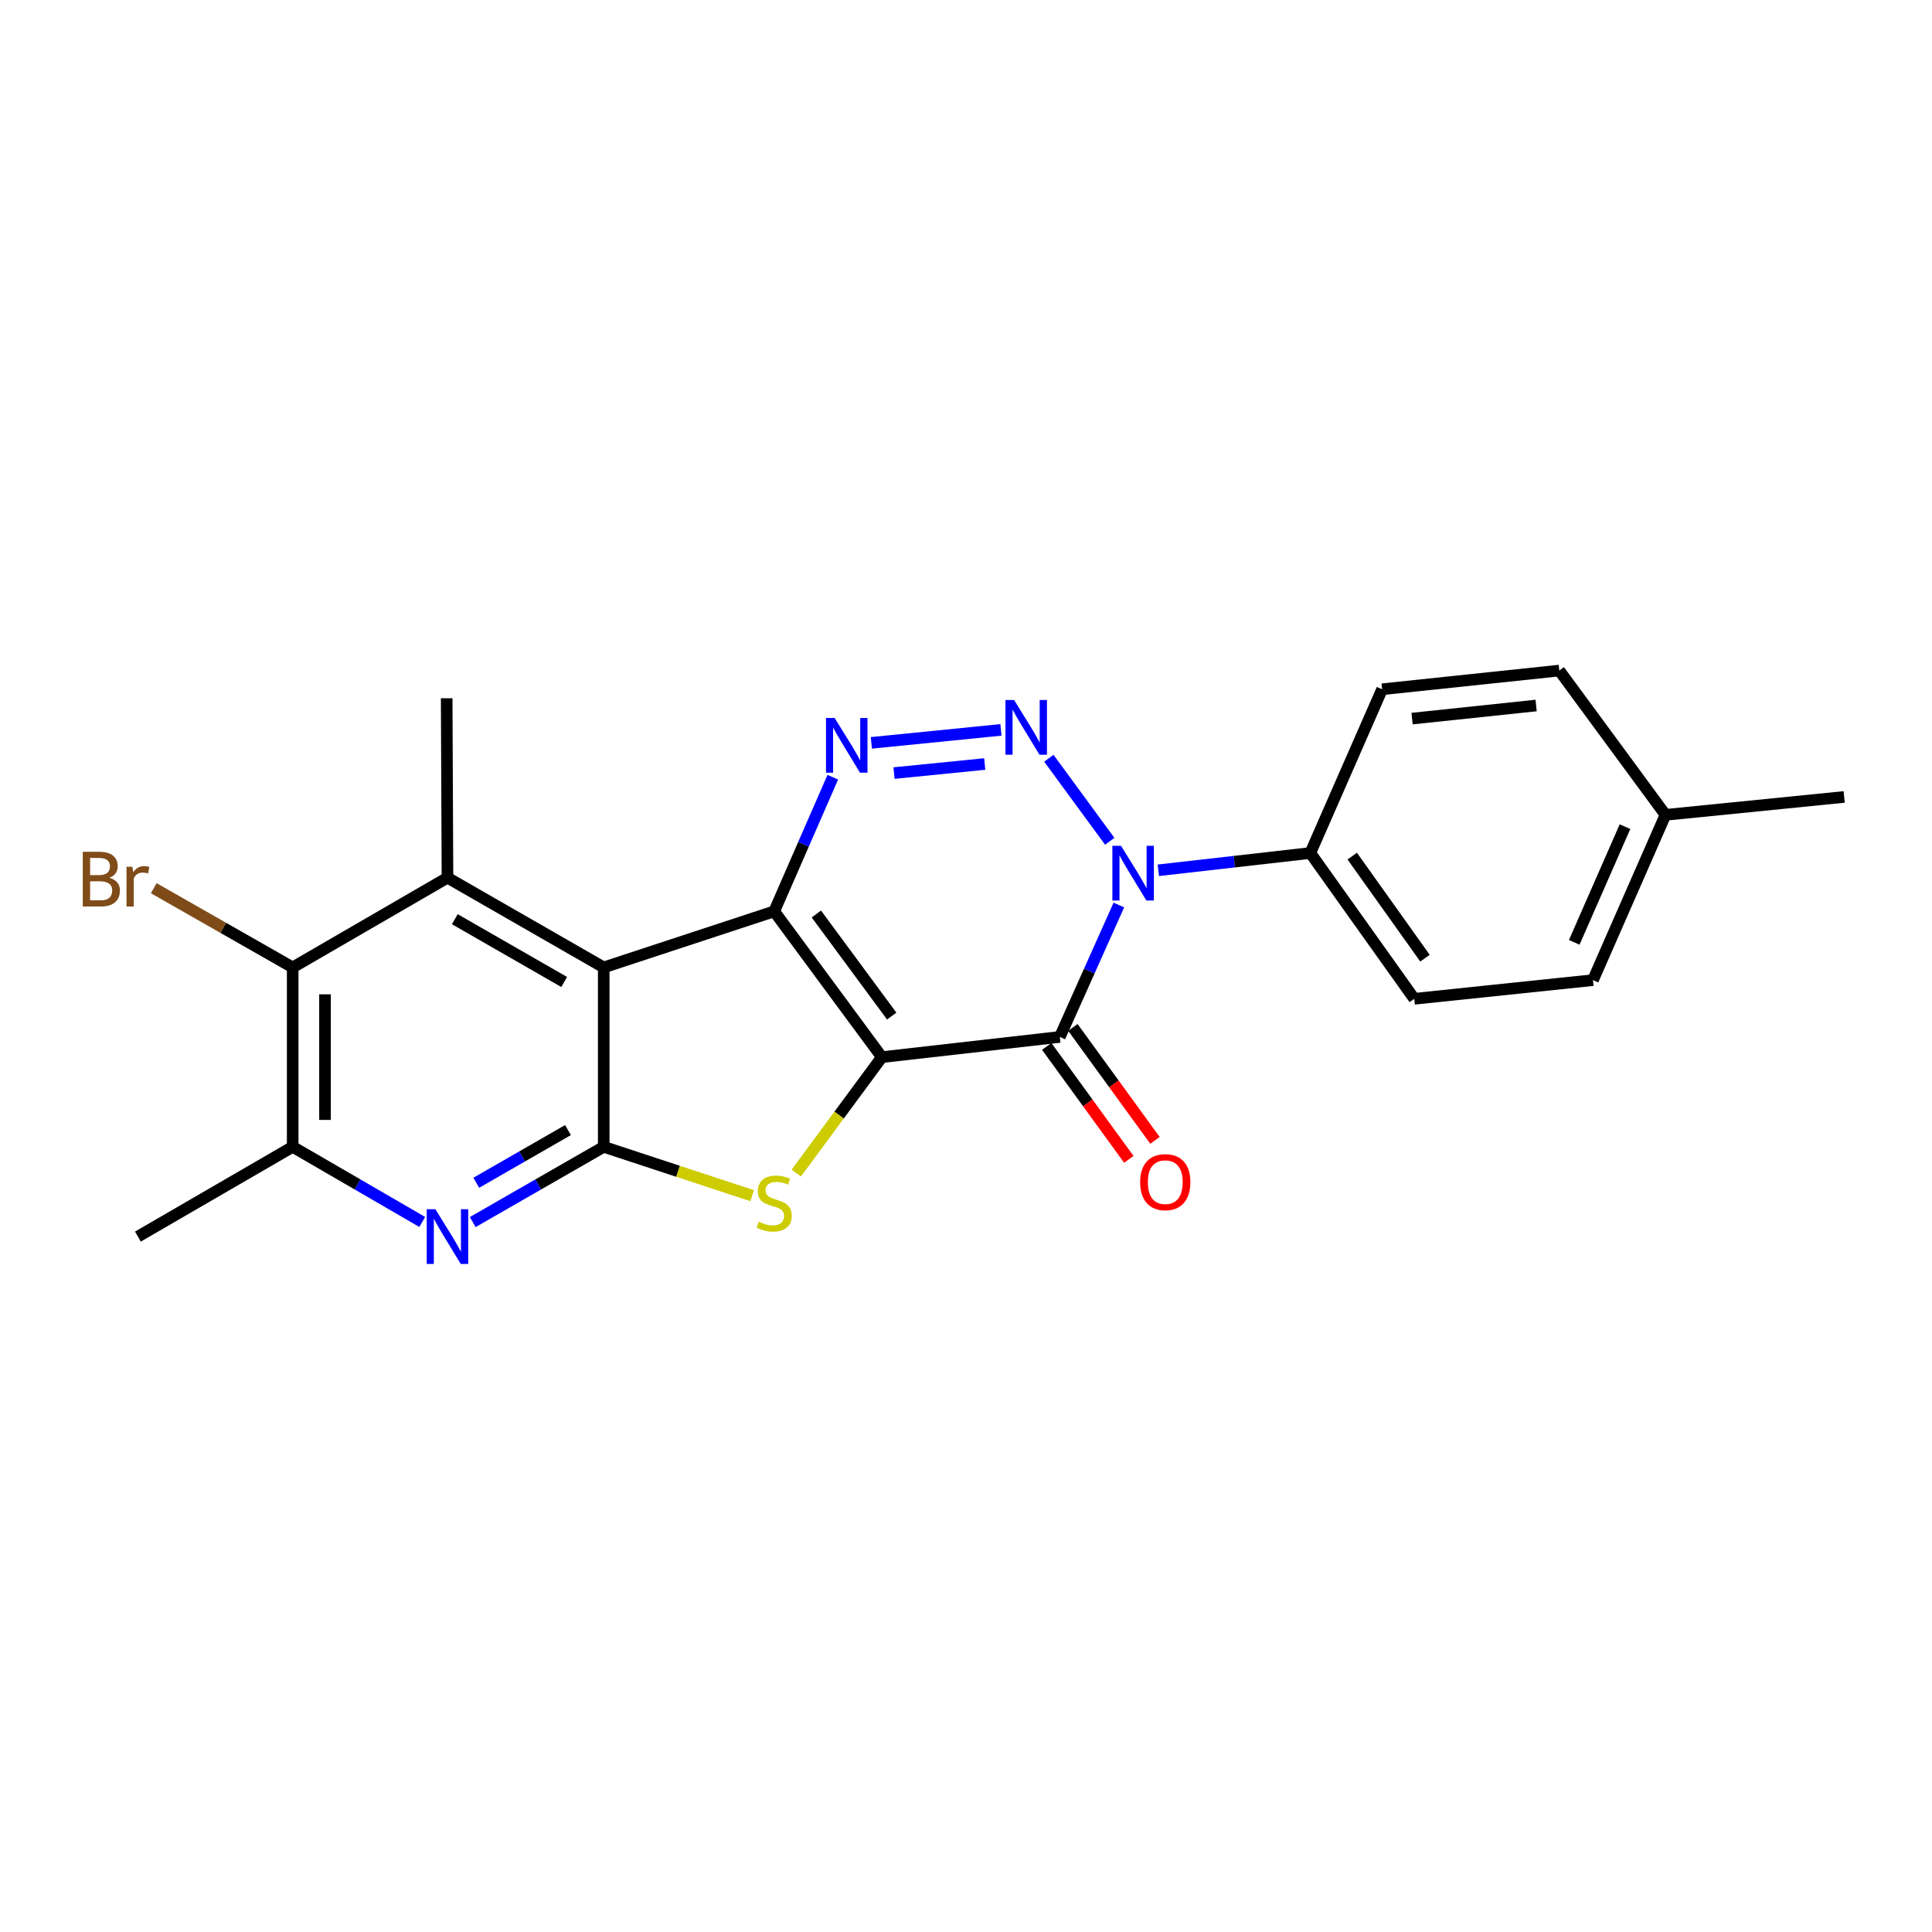 <?xml version='1.0' encoding='iso-8859-1'?>
<svg version='1.1' baseProfile='full'
              xmlns='http://www.w3.org/2000/svg'
                      xmlns:rdkit='http://www.rdkit.org/xml'
                      xmlns:xlink='http://www.w3.org/1999/xlink'
                  xml:space='preserve'
width='1000px' height='1000px' viewBox='0 0 1000 1000'>
<!-- END OF HEADER -->
<rect style='opacity:1.0;fill:#FFFFFF;stroke:none' width='1000' height='1000' x='0' y='0'> </rect>
<path class='bond-0' d='M 456.451,547.181 L 400.729,471.708' style='fill:none;fill-rule:evenodd;stroke:#000000;stroke-width:6px;stroke-linecap:butt;stroke-linejoin:miter;stroke-opacity:1' />
<path class='bond-0' d='M 461.552,525.922 L 422.547,473.091' style='fill:none;fill-rule:evenodd;stroke:#000000;stroke-width:6px;stroke-linecap:butt;stroke-linejoin:miter;stroke-opacity:1' />
<path class='bond-1' d='M 456.451,547.181 L 548.561,536.715' style='fill:none;fill-rule:evenodd;stroke:#000000;stroke-width:6px;stroke-linecap:butt;stroke-linejoin:miter;stroke-opacity:1' />
<path class='bond-6' d='M 456.451,547.181 L 434.302,577.176' style='fill:none;fill-rule:evenodd;stroke:#000000;stroke-width:6px;stroke-linecap:butt;stroke-linejoin:miter;stroke-opacity:1' />
<path class='bond-6' d='M 434.302,577.176 L 412.154,607.171' style='fill:none;fill-rule:evenodd;stroke:#CCCC00;stroke-width:6px;stroke-linecap:butt;stroke-linejoin:miter;stroke-opacity:1' />
<path class='bond-3' d='M 400.729,471.708 L 312.485,500.735' style='fill:none;fill-rule:evenodd;stroke:#000000;stroke-width:6px;stroke-linecap:butt;stroke-linejoin:miter;stroke-opacity:1' />
<path class='bond-5' d='M 400.729,471.708 L 415.894,436.995' style='fill:none;fill-rule:evenodd;stroke:#000000;stroke-width:6px;stroke-linecap:butt;stroke-linejoin:miter;stroke-opacity:1' />
<path class='bond-5' d='M 415.894,436.995 L 431.06,402.282' style='fill:none;fill-rule:evenodd;stroke:#0000FF;stroke-width:6px;stroke-linecap:butt;stroke-linejoin:miter;stroke-opacity:1' />
<path class='bond-2' d='M 548.561,536.715 L 563.843,502.572' style='fill:none;fill-rule:evenodd;stroke:#000000;stroke-width:6px;stroke-linecap:butt;stroke-linejoin:miter;stroke-opacity:1' />
<path class='bond-2' d='M 563.843,502.572 L 579.125,468.429' style='fill:none;fill-rule:evenodd;stroke:#0000FF;stroke-width:6px;stroke-linecap:butt;stroke-linejoin:miter;stroke-opacity:1' />
<path class='bond-13' d='M 541.795,541.633 L 563.036,570.855' style='fill:none;fill-rule:evenodd;stroke:#000000;stroke-width:6px;stroke-linecap:butt;stroke-linejoin:miter;stroke-opacity:1' />
<path class='bond-13' d='M 563.036,570.855 L 584.277,600.076' style='fill:none;fill-rule:evenodd;stroke:#FF0000;stroke-width:6px;stroke-linecap:butt;stroke-linejoin:miter;stroke-opacity:1' />
<path class='bond-13' d='M 555.328,531.796 L 576.569,561.017' style='fill:none;fill-rule:evenodd;stroke:#000000;stroke-width:6px;stroke-linecap:butt;stroke-linejoin:miter;stroke-opacity:1' />
<path class='bond-13' d='M 576.569,561.017 L 597.81,590.238' style='fill:none;fill-rule:evenodd;stroke:#FF0000;stroke-width:6px;stroke-linecap:butt;stroke-linejoin:miter;stroke-opacity:1' />
<path class='bond-4' d='M 574.403,435.447 L 542.886,392.471' style='fill:none;fill-rule:evenodd;stroke:#0000FF;stroke-width:6px;stroke-linecap:butt;stroke-linejoin:miter;stroke-opacity:1' />
<path class='bond-12' d='M 599.55,450.463 L 638.886,445.991' style='fill:none;fill-rule:evenodd;stroke:#0000FF;stroke-width:6px;stroke-linecap:butt;stroke-linejoin:miter;stroke-opacity:1' />
<path class='bond-12' d='M 638.886,445.991 L 678.223,441.518' style='fill:none;fill-rule:evenodd;stroke:#000000;stroke-width:6px;stroke-linecap:butt;stroke-linejoin:miter;stroke-opacity:1' />
<path class='bond-8' d='M 312.485,500.735 L 231.611,454.299' style='fill:none;fill-rule:evenodd;stroke:#000000;stroke-width:6px;stroke-linecap:butt;stroke-linejoin:miter;stroke-opacity:1' />
<path class='bond-8' d='M 292.023,508.278 L 235.411,475.773' style='fill:none;fill-rule:evenodd;stroke:#000000;stroke-width:6px;stroke-linecap:butt;stroke-linejoin:miter;stroke-opacity:1' />
<path class='bond-23' d='M 312.485,500.735 L 312.485,593.599' style='fill:none;fill-rule:evenodd;stroke:#000000;stroke-width:6px;stroke-linecap:butt;stroke-linejoin:miter;stroke-opacity:1' />
<path class='bond-24' d='M 518.088,377.791 L 451.015,384.503' style='fill:none;fill-rule:evenodd;stroke:#0000FF;stroke-width:6px;stroke-linecap:butt;stroke-linejoin:miter;stroke-opacity:1' />
<path class='bond-24' d='M 509.693,395.445 L 462.742,400.143' style='fill:none;fill-rule:evenodd;stroke:#0000FF;stroke-width:6px;stroke-linecap:butt;stroke-linejoin:miter;stroke-opacity:1' />
<path class='bond-7' d='M 389.326,618.891 L 350.905,606.245' style='fill:none;fill-rule:evenodd;stroke:#CCCC00;stroke-width:6px;stroke-linecap:butt;stroke-linejoin:miter;stroke-opacity:1' />
<path class='bond-7' d='M 350.905,606.245 L 312.485,593.599' style='fill:none;fill-rule:evenodd;stroke:#000000;stroke-width:6px;stroke-linecap:butt;stroke-linejoin:miter;stroke-opacity:1' />
<path class='bond-9' d='M 312.485,593.599 L 278.584,613.072' style='fill:none;fill-rule:evenodd;stroke:#000000;stroke-width:6px;stroke-linecap:butt;stroke-linejoin:miter;stroke-opacity:1' />
<path class='bond-9' d='M 278.584,613.072 L 244.683,632.545' style='fill:none;fill-rule:evenodd;stroke:#0000FF;stroke-width:6px;stroke-linecap:butt;stroke-linejoin:miter;stroke-opacity:1' />
<path class='bond-9' d='M 293.981,584.933 L 270.25,598.564' style='fill:none;fill-rule:evenodd;stroke:#000000;stroke-width:6px;stroke-linecap:butt;stroke-linejoin:miter;stroke-opacity:1' />
<path class='bond-9' d='M 270.25,598.564 L 246.52,612.196' style='fill:none;fill-rule:evenodd;stroke:#0000FF;stroke-width:6px;stroke-linecap:butt;stroke-linejoin:miter;stroke-opacity:1' />
<path class='bond-10' d='M 231.611,454.299 L 151.491,500.735' style='fill:none;fill-rule:evenodd;stroke:#000000;stroke-width:6px;stroke-linecap:butt;stroke-linejoin:miter;stroke-opacity:1' />
<path class='bond-17' d='M 231.611,454.299 L 231.202,361.416' style='fill:none;fill-rule:evenodd;stroke:#000000;stroke-width:6px;stroke-linecap:butt;stroke-linejoin:miter;stroke-opacity:1' />
<path class='bond-11' d='M 218.556,632.484 L 185.023,613.041' style='fill:none;fill-rule:evenodd;stroke:#0000FF;stroke-width:6px;stroke-linecap:butt;stroke-linejoin:miter;stroke-opacity:1' />
<path class='bond-11' d='M 185.023,613.041 L 151.491,593.599' style='fill:none;fill-rule:evenodd;stroke:#000000;stroke-width:6px;stroke-linecap:butt;stroke-linejoin:miter;stroke-opacity:1' />
<path class='bond-16' d='M 151.491,500.735 L 115.538,480.233' style='fill:none;fill-rule:evenodd;stroke:#000000;stroke-width:6px;stroke-linecap:butt;stroke-linejoin:miter;stroke-opacity:1' />
<path class='bond-16' d='M 115.538,480.233 L 79.585,459.731' style='fill:none;fill-rule:evenodd;stroke:#7F4C19;stroke-width:6px;stroke-linecap:butt;stroke-linejoin:miter;stroke-opacity:1' />
<path class='bond-25' d='M 151.491,500.735 L 151.491,593.599' style='fill:none;fill-rule:evenodd;stroke:#000000;stroke-width:6px;stroke-linecap:butt;stroke-linejoin:miter;stroke-opacity:1' />
<path class='bond-25' d='M 168.221,514.664 L 168.221,579.669' style='fill:none;fill-rule:evenodd;stroke:#000000;stroke-width:6px;stroke-linecap:butt;stroke-linejoin:miter;stroke-opacity:1' />
<path class='bond-21' d='M 151.491,593.599 L 71.379,640.054' style='fill:none;fill-rule:evenodd;stroke:#000000;stroke-width:6px;stroke-linecap:butt;stroke-linejoin:miter;stroke-opacity:1' />
<path class='bond-14' d='M 678.223,441.518 L 732.011,516.982' style='fill:none;fill-rule:evenodd;stroke:#000000;stroke-width:6px;stroke-linecap:butt;stroke-linejoin:miter;stroke-opacity:1' />
<path class='bond-14' d='M 699.915,443.127 L 737.567,495.952' style='fill:none;fill-rule:evenodd;stroke:#000000;stroke-width:6px;stroke-linecap:butt;stroke-linejoin:miter;stroke-opacity:1' />
<path class='bond-15' d='M 678.223,441.518 L 715.374,356.76' style='fill:none;fill-rule:evenodd;stroke:#000000;stroke-width:6px;stroke-linecap:butt;stroke-linejoin:miter;stroke-opacity:1' />
<path class='bond-18' d='M 732.011,516.982 L 824.522,507.316' style='fill:none;fill-rule:evenodd;stroke:#000000;stroke-width:6px;stroke-linecap:butt;stroke-linejoin:miter;stroke-opacity:1' />
<path class='bond-19' d='M 715.374,356.76 L 807.094,347.084' style='fill:none;fill-rule:evenodd;stroke:#000000;stroke-width:6px;stroke-linecap:butt;stroke-linejoin:miter;stroke-opacity:1' />
<path class='bond-19' d='M 730.887,371.947 L 795.091,365.173' style='fill:none;fill-rule:evenodd;stroke:#000000;stroke-width:6px;stroke-linecap:butt;stroke-linejoin:miter;stroke-opacity:1' />
<path class='bond-26' d='M 824.522,507.316 L 862.044,421.767' style='fill:none;fill-rule:evenodd;stroke:#000000;stroke-width:6px;stroke-linecap:butt;stroke-linejoin:miter;stroke-opacity:1' />
<path class='bond-26' d='M 814.828,487.763 L 841.094,427.879' style='fill:none;fill-rule:evenodd;stroke:#000000;stroke-width:6px;stroke-linecap:butt;stroke-linejoin:miter;stroke-opacity:1' />
<path class='bond-20' d='M 807.094,347.084 L 862.044,421.767' style='fill:none;fill-rule:evenodd;stroke:#000000;stroke-width:6px;stroke-linecap:butt;stroke-linejoin:miter;stroke-opacity:1' />
<path class='bond-22' d='M 862.044,421.767 L 954.545,412.5' style='fill:none;fill-rule:evenodd;stroke:#000000;stroke-width:6px;stroke-linecap:butt;stroke-linejoin:miter;stroke-opacity:1' />
<path  class='atom-3' d='M 580.242 437.787
L 589.522 452.787
Q 590.442 454.267, 591.922 456.947
Q 593.402 459.627, 593.482 459.787
L 593.482 437.787
L 597.242 437.787
L 597.242 466.107
L 593.362 466.107
L 583.402 449.707
Q 582.242 447.787, 581.002 445.587
Q 579.802 443.387, 579.442 442.707
L 579.442 466.107
L 575.762 466.107
L 575.762 437.787
L 580.242 437.787
' fill='#0000FF'/>
<path  class='atom-5' d='M 524.902 362.323
L 534.182 377.323
Q 535.102 378.803, 536.582 381.483
Q 538.062 384.163, 538.142 384.323
L 538.142 362.323
L 541.902 362.323
L 541.902 390.643
L 538.022 390.643
L 528.062 374.243
Q 526.902 372.323, 525.662 370.123
Q 524.462 367.923, 524.102 367.243
L 524.102 390.643
L 520.422 390.643
L 520.422 362.323
L 524.902 362.323
' fill='#0000FF'/>
<path  class='atom-6' d='M 432.01 371.618
L 441.29 386.618
Q 442.21 388.098, 443.69 390.778
Q 445.17 393.458, 445.25 393.618
L 445.25 371.618
L 449.01 371.618
L 449.01 399.938
L 445.13 399.938
L 435.17 383.538
Q 434.01 381.618, 432.77 379.418
Q 431.57 377.218, 431.21 376.538
L 431.21 399.938
L 427.53 399.938
L 427.53 371.618
L 432.01 371.618
' fill='#0000FF'/>
<path  class='atom-7' d='M 392.729 632.365
Q 393.049 632.485, 394.369 633.045
Q 395.689 633.605, 397.129 633.965
Q 398.609 634.285, 400.049 634.285
Q 402.729 634.285, 404.289 633.005
Q 405.849 631.685, 405.849 629.405
Q 405.849 627.845, 405.049 626.885
Q 404.289 625.925, 403.089 625.405
Q 401.889 624.885, 399.889 624.285
Q 397.369 623.525, 395.849 622.805
Q 394.369 622.085, 393.289 620.565
Q 392.249 619.045, 392.249 616.485
Q 392.249 612.925, 394.649 610.725
Q 397.089 608.525, 401.889 608.525
Q 405.169 608.525, 408.889 610.085
L 407.969 613.165
Q 404.569 611.765, 402.009 611.765
Q 399.249 611.765, 397.729 612.925
Q 396.209 614.045, 396.249 616.005
Q 396.249 617.525, 397.009 618.445
Q 397.809 619.365, 398.929 619.885
Q 400.089 620.405, 402.009 621.005
Q 404.569 621.805, 406.089 622.605
Q 407.609 623.405, 408.689 625.045
Q 409.809 626.645, 409.809 629.405
Q 409.809 633.325, 407.169 635.445
Q 404.569 637.525, 400.209 637.525
Q 397.689 637.525, 395.769 636.965
Q 393.889 636.445, 391.649 635.525
L 392.729 632.365
' fill='#CCCC00'/>
<path  class='atom-10' d='M 225.351 625.894
L 234.631 640.894
Q 235.551 642.374, 237.031 645.054
Q 238.511 647.734, 238.591 647.894
L 238.591 625.894
L 242.351 625.894
L 242.351 654.214
L 238.471 654.214
L 228.511 637.814
Q 227.351 635.894, 226.111 633.694
Q 224.911 631.494, 224.551 630.814
L 224.551 654.214
L 220.871 654.214
L 220.871 625.894
L 225.351 625.894
' fill='#0000FF'/>
<path  class='atom-14' d='M 590.14 611.878
Q 590.14 605.078, 593.5 601.278
Q 596.86 597.478, 603.14 597.478
Q 609.42 597.478, 612.78 601.278
Q 616.14 605.078, 616.14 611.878
Q 616.14 618.758, 612.74 622.678
Q 609.34 626.558, 603.14 626.558
Q 596.9 626.558, 593.5 622.678
Q 590.14 618.798, 590.14 611.878
M 603.14 623.358
Q 607.46 623.358, 609.78 620.478
Q 612.14 617.558, 612.14 611.878
Q 612.14 606.318, 609.78 603.518
Q 607.46 600.678, 603.14 600.678
Q 598.82 600.678, 596.46 603.478
Q 594.14 606.278, 594.14 611.878
Q 594.14 617.598, 596.46 620.478
Q 598.82 623.358, 603.14 623.358
' fill='#FF0000'/>
<path  class='atom-17' d='M 56.599 454.331
Q 59.319 455.091, 60.679 456.771
Q 62.08 458.411, 62.08 460.851
Q 62.08 464.771, 59.559 467.011
Q 57.08 469.211, 52.359 469.211
L 42.84 469.211
L 42.84 440.891
L 51.2 440.891
Q 56.039 440.891, 58.48 442.851
Q 60.919 444.811, 60.919 448.411
Q 60.919 452.691, 56.599 454.331
M 46.639 444.091
L 46.639 452.971
L 51.2 452.971
Q 53.999 452.971, 55.44 451.851
Q 56.919 450.691, 56.919 448.411
Q 56.919 444.091, 51.2 444.091
L 46.639 444.091
M 52.359 466.011
Q 55.12 466.011, 56.599 464.691
Q 58.08 463.371, 58.08 460.851
Q 58.08 458.531, 56.44 457.371
Q 54.84 456.171, 51.76 456.171
L 46.639 456.171
L 46.639 466.011
L 52.359 466.011
' fill='#7F4C19'/>
<path  class='atom-17' d='M 68.519 448.651
L 68.96 451.491
Q 71.12 448.291, 74.639 448.291
Q 75.76 448.291, 77.279 448.691
L 76.68 452.051
Q 74.96 451.651, 73.999 451.651
Q 72.32 451.651, 71.2 452.331
Q 70.12 452.971, 69.24 454.531
L 69.24 469.211
L 65.48 469.211
L 65.48 448.651
L 68.519 448.651
' fill='#7F4C19'/>
</svg>
